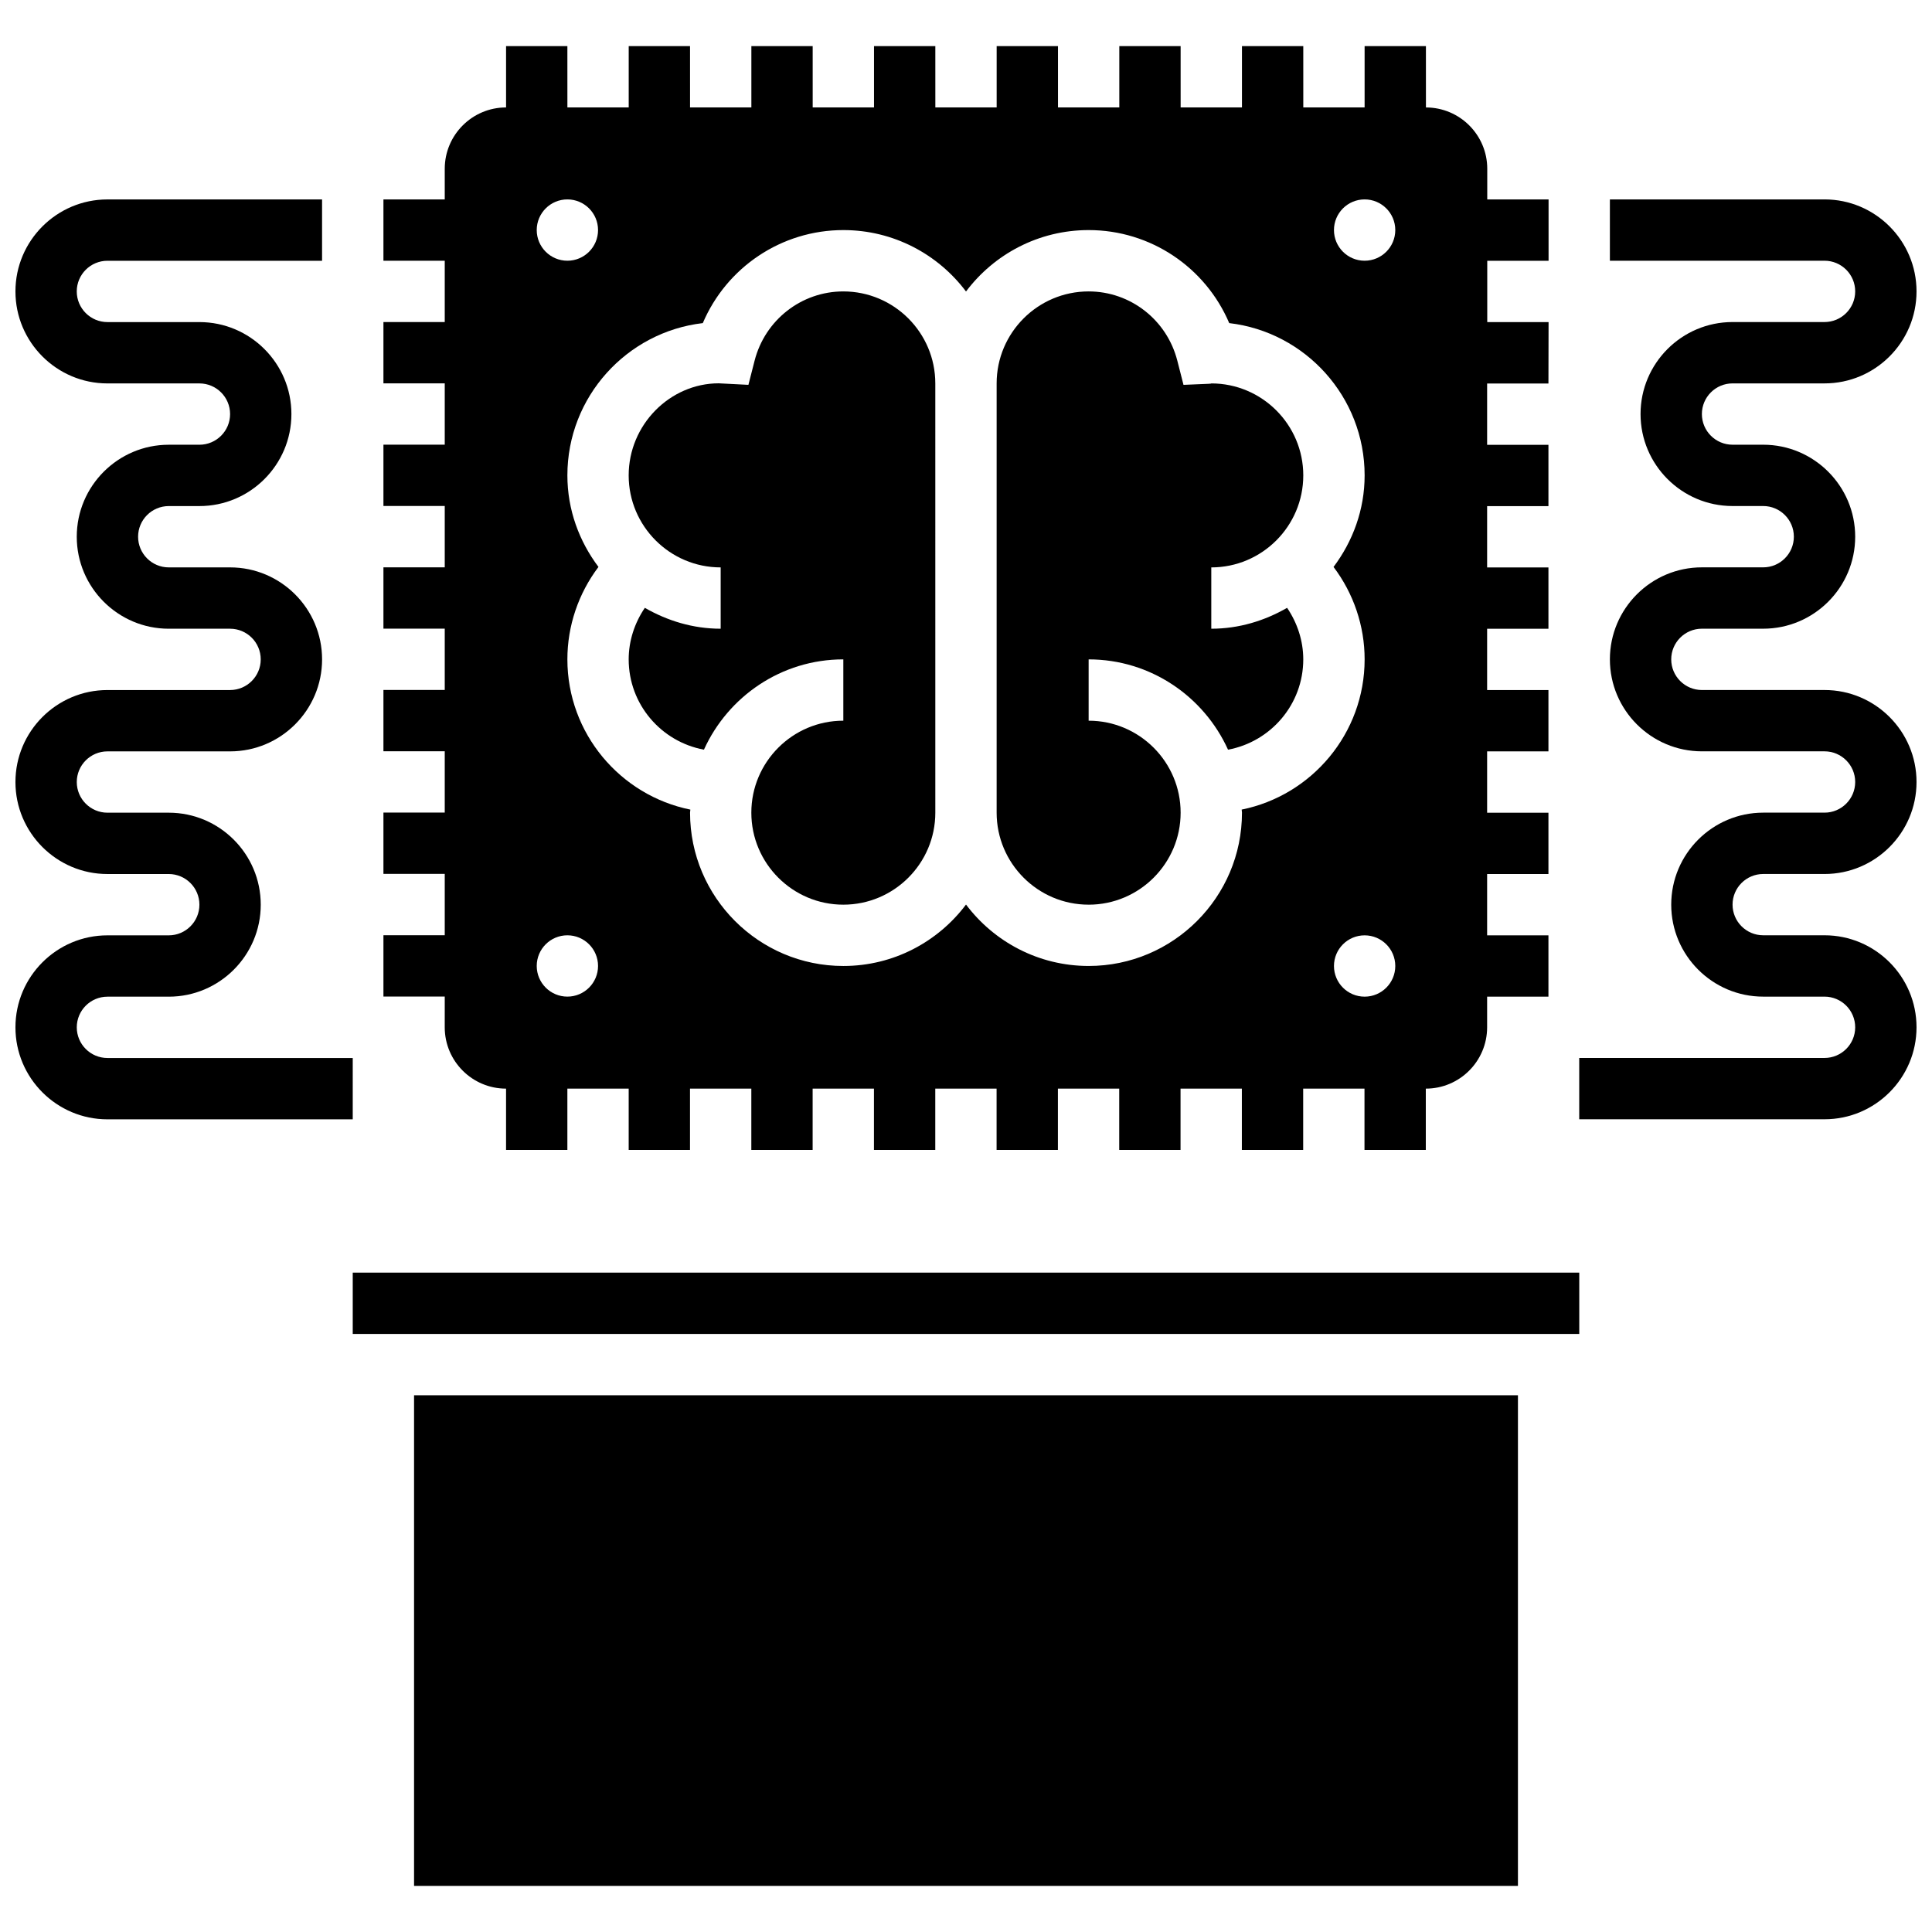 <?xml version="1.0" encoding="UTF-8"?>
<!-- Uploaded to: ICON Repo, www.iconrepo.com, Generator: ICON Repo Mixer Tools -->
<svg width="800px" height="800px" version="1.1" viewBox="144 144 512 512" xmlns="http://www.w3.org/2000/svg">
 <defs>
  <clipPath id="b">
   <path d="m562 196h89.902v245h-89.902z"/>
  </clipPath>
  <clipPath id="a">
   <path d="m148.09 196h89.906v245h-89.906z"/>
  </clipPath>
 </defs>
 <path d="m253.73 513.76h292.54v130.02h-292.54z"/>
 <path d="m237.48 481.26h325.04v16.25h-325.04z"/>
 <path d="m314.89 305.08c-2.715 4.008-4.281 8.738-4.281 13.66 0 11.922 8.613 21.836 19.941 23.93 6.387-14.074 20.5-23.93 36.941-23.93v16.25c-13.441 0-24.379 10.938-24.379 24.379 0 13.441 10.938 24.379 24.379 24.379s24.379-10.938 24.379-24.379l-0.004-113.76c0-13.441-10.938-24.379-24.379-24.379-11.082 0-20.754 7.559-23.516 18.371l-1.633 6.387-7.891-0.406c-12.902 0.027-23.84 10.965-23.84 24.406s10.938 24.379 24.379 24.379v16.25c-7.348 0-14.141-2.113-20.098-5.535z"/>
 <path d="m261.86 416.25c0 8.965 7.289 16.25 16.25 16.25v16.25h16.25v-16.25h16.25v16.25h16.25v-16.25h16.25v16.25h16.25v-16.25h16.25v16.25h16.25v-16.25h16.25v16.25h16.25v-16.25h16.25v16.25h16.25v-16.25h16.25v16.25h16.25v-16.25h16.25v16.25h16.25v-16.25c8.965 0 16.25-7.289 16.25-16.25v-8.125h16.25v-16.25h-16.25v-16.25h16.25v-16.25h-16.25v-16.25h16.25v-16.25h-16.25v-16.25h16.25v-16.25h-16.25v-16.25h16.25v-16.25h-16.25v-16.25h16.25l0.035-16.273h-16.25v-16.25h16.25v-16.254h-16.25v-8.125c0-8.965-7.289-16.25-16.25-16.25l-0.004-16.254h-16.25v16.25h-16.25l-0.004-16.25h-16.25v16.25h-16.25l-0.004-16.25h-16.25v16.25h-16.25l-0.004-16.25h-16.25v16.25h-16.25l-0.004-16.25h-16.25v16.25h-16.25l-0.004-16.25h-16.25v16.25h-16.25l-0.004-16.25h-16.25v16.25h-16.25l-0.004-16.25h-16.25v16.25c-8.965 0-16.25 7.289-16.25 16.25v8.125h-16.25v16.25h16.25v16.25h-16.25v16.25h16.25v16.25h-16.25v16.25h16.25v16.25h-16.25v16.25h16.25v16.25h-16.25v16.25h16.25v16.25h-16.25v16.25h16.25v16.25h-16.25v16.25h16.25zm243.78-8.125c-4.484 0-8.125-3.641-8.125-8.125s3.641-8.125 8.125-8.125 8.125 3.641 8.125 8.125-3.641 8.125-8.125 8.125zm0-211.28c4.484 0 8.125 3.641 8.125 8.125s-3.641 8.125-8.125 8.125-8.125-3.641-8.125-8.125 3.641-8.125 8.125-8.125zm-175.39 32.781c6.297-14.781 20.844-24.652 37.25-24.652 13.277 0 25.086 6.402 32.504 16.277 7.418-9.875 19.223-16.277 32.504-16.277 16.406 0 30.953 9.871 37.25 24.652 20.176 2.356 35.883 19.551 35.883 40.355 0 9.133-3.137 17.473-8.238 24.266 5.289 7 8.238 15.582 8.238 24.488 0 19.648-14.027 36.07-32.586 39.816 0.008 0.277 0.082 0.539 0.082 0.812 0 22.402-18.227 40.629-40.629 40.629-13.277 0-25.086-6.402-32.504-16.277-7.422 9.875-19.227 16.281-32.504 16.281-22.402 0-40.629-18.227-40.629-40.629 0-0.277 0.074-0.535 0.082-0.812-18.562-3.75-32.59-20.172-32.59-39.82 0-8.906 2.949-17.488 8.238-24.492-5.102-6.785-8.238-15.129-8.238-24.262 0-20.805 15.711-38 35.887-40.355zm-35.887-32.781c4.484 0 8.125 3.641 8.125 8.125s-3.641 8.125-8.125 8.125-8.125-3.641-8.125-8.125 3.641-8.125 8.125-8.125zm0 195.02c4.484 0 8.125 3.641 8.125 8.125s-3.641 8.125-8.125 8.125-8.125-3.641-8.125-8.125 3.641-8.125 8.125-8.125z"/>
 <path d="m432.5 383.75c13.441 0 24.379-10.938 24.379-24.379 0-13.441-10.938-24.379-24.379-24.379v-16.25c16.438 0 30.555 9.855 36.941 23.93 11.324-2.094 19.938-12.008 19.938-23.93 0-4.926-1.566-9.652-4.281-13.66-5.957 3.422-12.75 5.535-20.094 5.535v-16.25c13.441 0 24.379-10.938 24.379-24.379s-10.938-24.379-24.379-24.379c0.098 0.039-0.332 0.09-0.773 0.105l-6.59 0.277-1.633-6.387c-2.754-10.816-12.426-18.375-23.508-18.375-13.441 0-24.379 10.938-24.379 24.379v113.76c0 13.441 10.938 24.379 24.379 24.379z"/>
 <g clip-path="url(#b)">
  <path d="m611.27 375.62h16.25c13.441 0 24.379-10.938 24.379-24.379 0-13.441-10.938-24.379-24.379-24.379h-32.504c-4.477 0-8.125-3.641-8.125-8.125s3.648-8.125 8.125-8.125h16.25c13.441 0 24.379-10.938 24.379-24.379s-10.938-24.379-24.379-24.379h-8.125c-4.477 0-8.125-3.641-8.125-8.125s3.648-8.125 8.125-8.125h24.379c13.441 0 24.379-10.938 24.379-24.379 0-13.441-10.938-24.379-24.379-24.379h-56.883v16.25h56.883c4.477 0 8.125 3.641 8.125 8.125s-3.648 8.125-8.125 8.125h-24.379c-13.441 0-24.379 10.938-24.379 24.379 0 13.441 10.938 24.379 24.379 24.379h8.125c4.477 0 8.125 3.641 8.125 8.125s-3.648 8.125-8.125 8.125h-16.25c-13.441 0-24.379 10.938-24.379 24.379s10.938 24.379 24.379 24.379h32.504c4.477 0 8.125 3.641 8.125 8.125s-3.648 8.125-8.125 8.125h-16.25c-13.441 0-24.379 10.938-24.379 24.379 0 13.441 10.938 24.379 24.379 24.379h16.25c4.477 0 8.125 3.641 8.125 8.125s-3.648 8.125-8.125 8.125h-65.008v16.25h65.008c13.441 0 24.379-10.938 24.379-24.379 0-13.441-10.938-24.379-24.379-24.379h-16.25c-4.477 0-8.125-3.641-8.125-8.125 0-4.477 3.648-8.117 8.125-8.117z"/>
 </g>
 <g clip-path="url(#a)">
  <path d="m237.48 424.38h-65.008c-4.477 0-8.125-3.641-8.125-8.125s3.648-8.125 8.125-8.125h16.25c13.441 0 24.379-10.938 24.379-24.379s-10.938-24.379-24.379-24.379h-16.25c-4.477 0-8.125-3.641-8.125-8.125 0-4.484 3.648-8.125 8.125-8.125h32.504c13.441 0 24.379-10.938 24.379-24.379 0-13.441-10.938-24.379-24.379-24.379h-16.254c-4.477 0-8.125-3.641-8.125-8.125s3.648-8.125 8.125-8.125h8.125c13.441 0 24.379-10.938 24.379-24.379 0-13.441-10.938-24.379-24.379-24.379h-24.375c-4.477 0-8.129-3.637-8.129-8.125 0-4.484 3.648-8.125 8.125-8.125h56.883v-16.254h-56.879c-13.441 0-24.379 10.938-24.379 24.379 0 13.441 10.938 24.379 24.379 24.379h24.379c4.477 0 8.125 3.641 8.125 8.125s-3.648 8.125-8.125 8.125h-8.129c-13.441 0-24.379 10.938-24.379 24.379s10.938 24.379 24.379 24.379h16.25c4.477 0 8.125 3.641 8.125 8.125s-3.648 8.125-8.125 8.125h-32.5c-13.441 0-24.379 10.938-24.379 24.379 0 13.441 10.938 24.379 24.379 24.379h16.25c4.477 0 8.125 3.641 8.125 8.125s-3.648 8.125-8.125 8.125h-16.25c-13.441 0-24.379 10.938-24.379 24.379s10.938 24.379 24.379 24.379h65.008z"/>
 </g>
</svg>